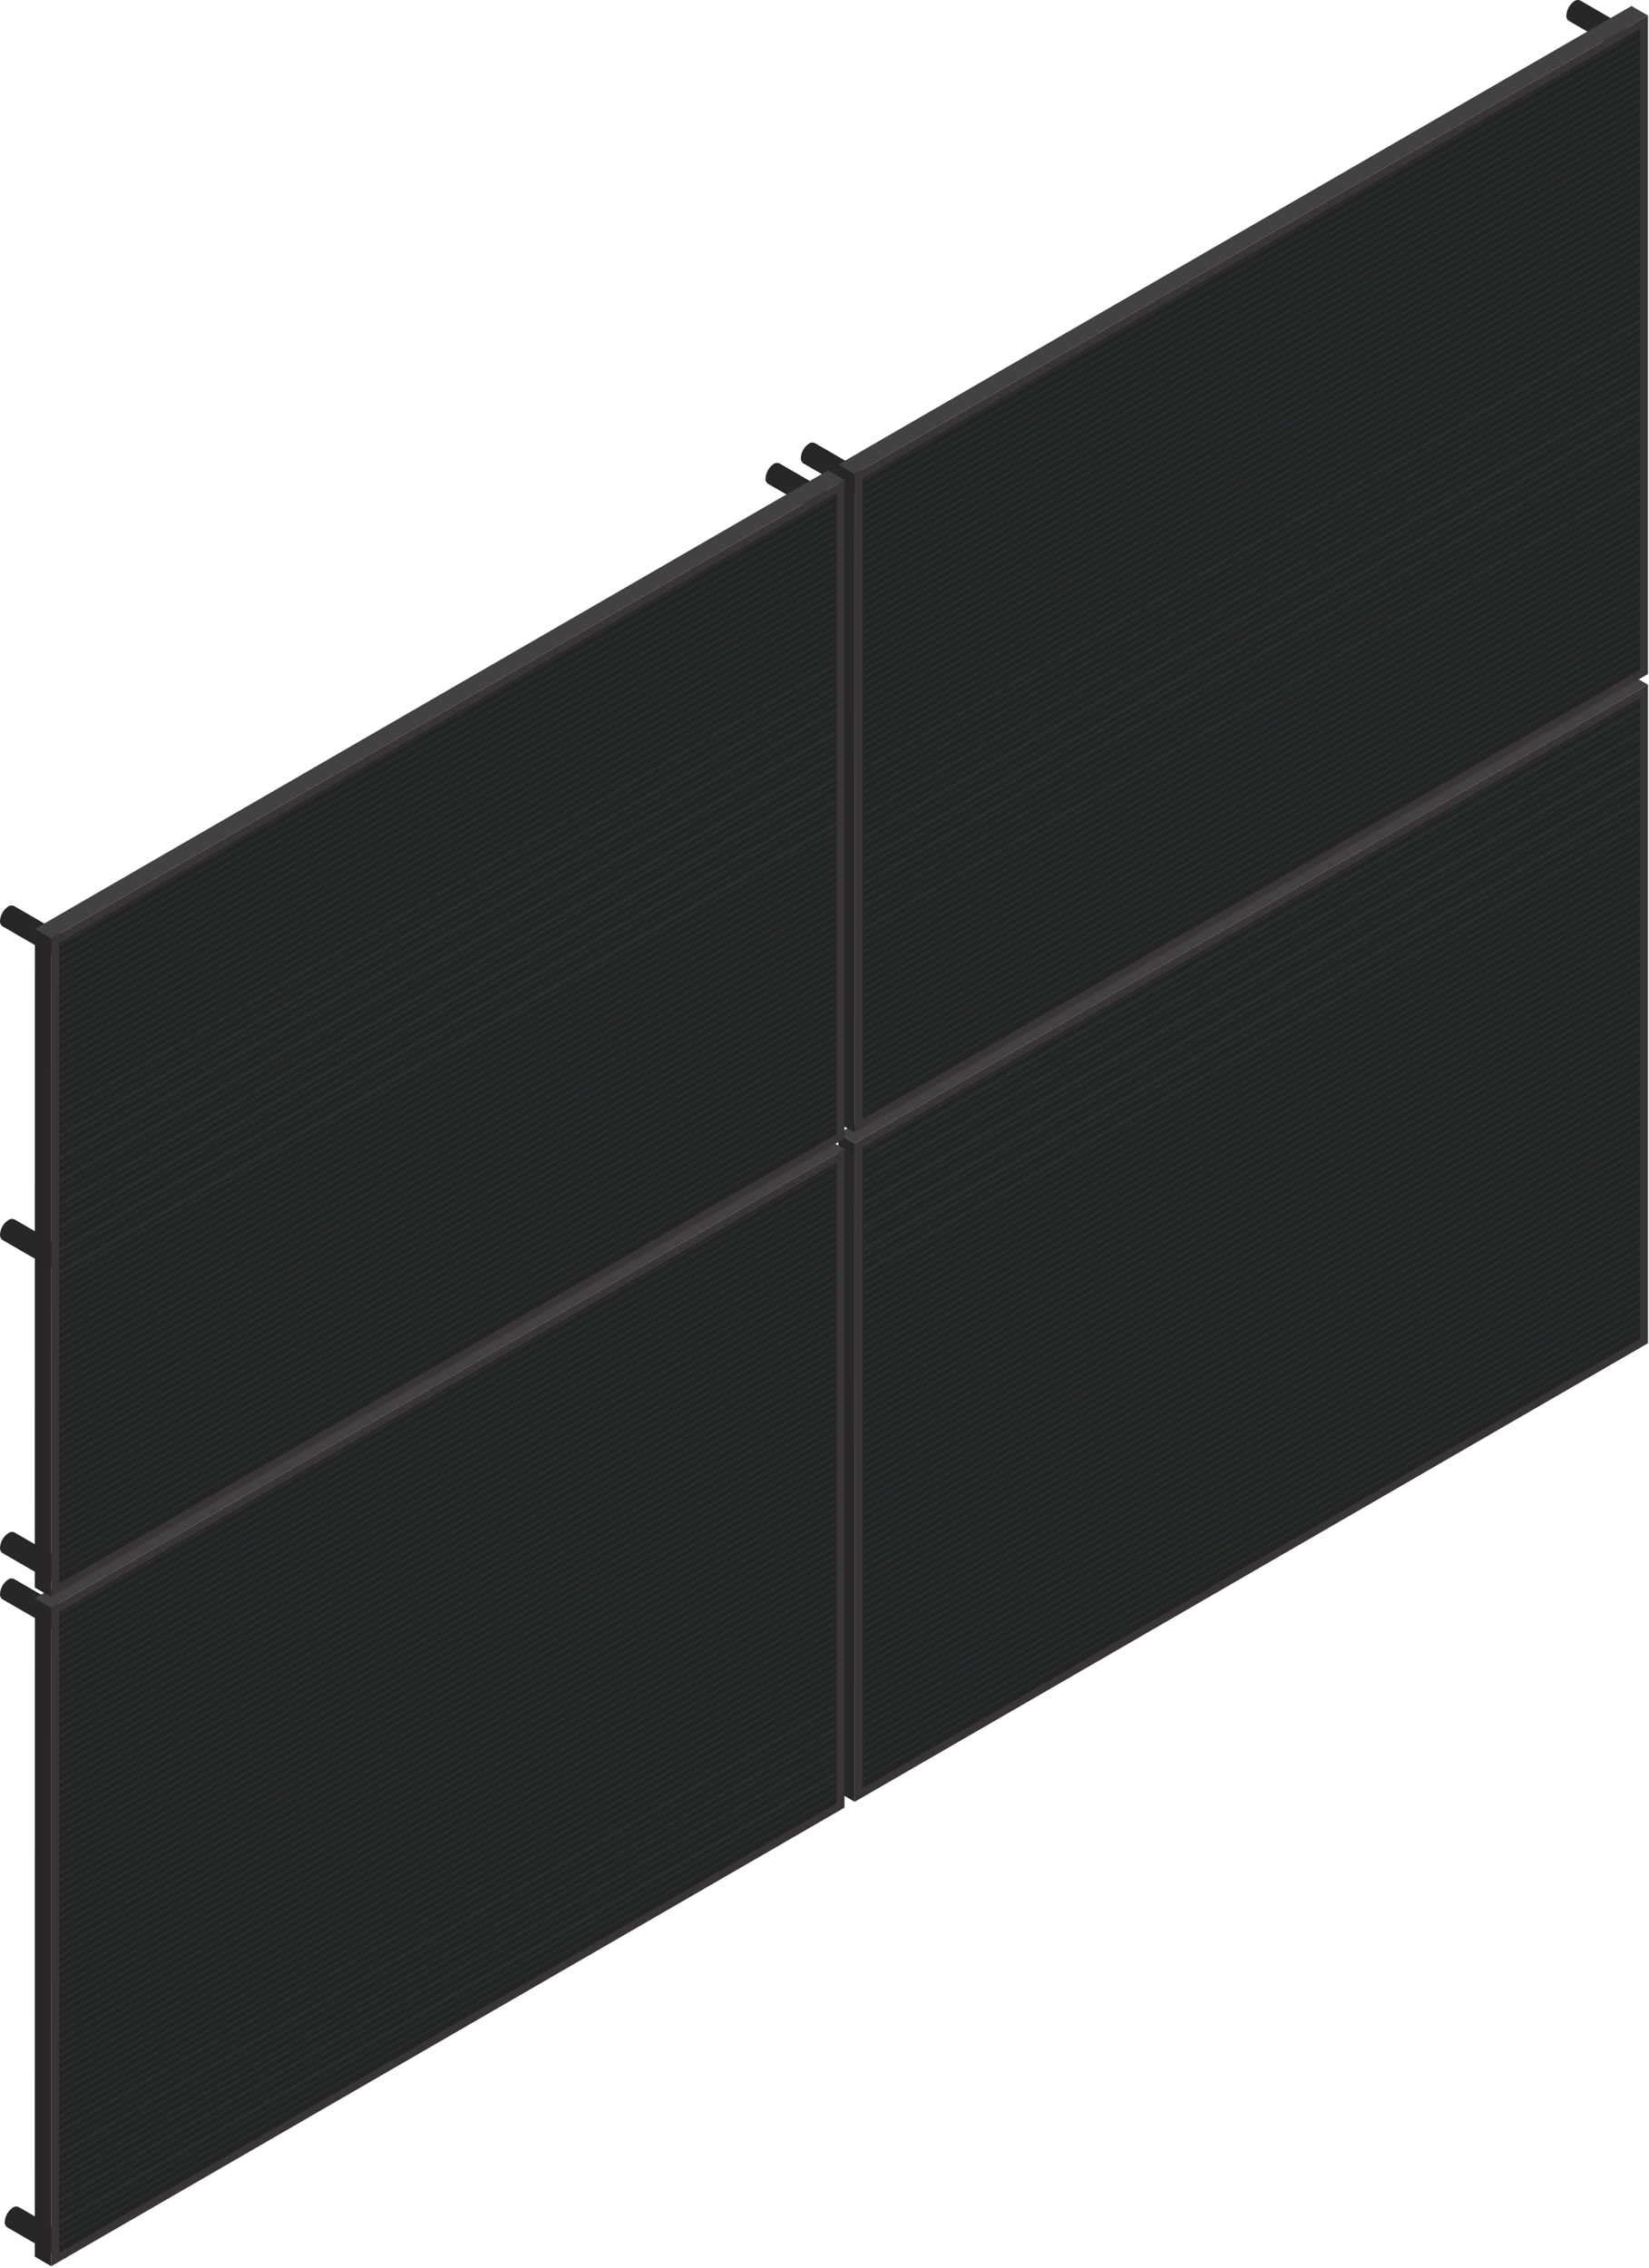 <?xml version="1.0" encoding="UTF-8"?>
<svg xmlns="http://www.w3.org/2000/svg" width="350" height="481" viewBox="0 0 350 481" fill="none">
  <path d="M12.185 477.859C12.185 478.999 12.986 479.46 13.98 478.878C14.497 478.534 14.927 478.074 15.234 477.535C15.541 476.996 15.718 476.392 15.751 475.772C15.751 474.656 14.95 474.17 13.98 474.753C13.456 475.091 13.02 475.549 12.708 476.089C12.396 476.629 12.217 477.236 12.185 477.859V477.859Z" fill="#282726"></path>
  <path d="M15.242 474.631L4.085 468.176C3.89 468.061 3.668 468 3.442 468C3.216 468 2.994 468.061 2.799 468.176C2.278 468.517 1.844 468.976 1.532 469.515C1.22 470.055 1.04 470.66 1.005 471.282C0.986 471.503 1.025 471.724 1.119 471.924C1.213 472.124 1.357 472.296 1.538 472.423L12.695 478.878C12.518 478.748 12.379 478.575 12.29 478.375C12.2 478.175 12.164 477.955 12.186 477.737C12.217 477.114 12.396 476.508 12.708 475.967C13.02 475.427 13.457 474.969 13.981 474.631C14.171 474.515 14.389 474.454 14.611 474.454C14.834 474.454 15.052 474.515 15.242 474.631Z" fill="#282726"></path>
  <path d="M173.666 108.043C173.666 109.183 174.466 109.644 175.437 109.062C175.96 108.729 176.396 108.276 176.709 107.739C177.021 107.203 177.2 106.6 177.231 105.98C177.231 104.839 176.431 104.378 175.437 104.937C174.922 105.283 174.495 105.744 174.188 106.282C173.881 106.821 173.702 107.424 173.666 108.043V108.043Z" fill="#282726"></path>
  <path d="M176.721 104.815L165.564 98.36C165.37 98.245 165.148 98.184 164.921 98.184C164.695 98.184 164.473 98.245 164.279 98.36C163.757 98.701 163.323 99.16 163.012 99.7C162.7 100.239 162.519 100.844 162.484 101.466C162.46 101.685 162.495 101.905 162.584 102.106C162.674 102.306 162.815 102.479 162.993 102.607L174.174 109.062C173.998 108.932 173.858 108.759 173.769 108.559C173.679 108.359 173.644 108.139 173.665 107.921C173.701 107.302 173.88 106.7 174.187 106.161C174.494 105.622 174.921 105.162 175.436 104.815C175.63 104.7 175.852 104.639 176.078 104.639C176.305 104.639 176.527 104.7 176.721 104.815V104.815Z" fill="#282726"></path>
  <path d="M181.162 103.699C181.162 104.84 181.963 105.301 182.957 104.743C183.471 104.396 183.898 103.936 184.206 103.397C184.513 102.858 184.691 102.256 184.727 101.636C184.727 100.496 183.927 100.035 182.957 100.617C182.433 100.95 181.997 101.404 181.685 101.94C181.373 102.476 181.193 103.079 181.162 103.699V103.699Z" fill="#282726"></path>
  <path d="M184.217 100.496L173.06 94.041C172.866 93.926 172.644 93.865 172.418 93.865C172.191 93.865 171.969 93.926 171.775 94.041C171.251 94.374 170.815 94.827 170.503 95.363C170.19 95.9 170.011 96.503 169.98 97.123C169.959 97.347 169.998 97.572 170.092 97.776C170.185 97.981 170.331 98.157 170.514 98.288L181.671 104.743C181.494 104.608 181.354 104.43 181.265 104.226C181.176 104.022 181.14 103.799 181.161 103.578C181.192 102.958 181.372 102.355 181.684 101.818C181.996 101.282 182.432 100.829 182.956 100.496C183.146 100.38 183.364 100.319 183.587 100.319C183.809 100.319 184.027 100.38 184.217 100.496V100.496Z" fill="#282726"></path>
  <path d="M343.641 9.859C343.641 10.999 344.441 11.46 345.411 10.878C345.935 10.545 346.371 10.091 346.683 9.555C346.996 9.019 347.175 8.416 347.206 7.796C347.206 6.655 346.406 6.194 345.411 6.752C344.897 7.099 344.47 7.559 344.163 8.098C343.855 8.637 343.677 9.239 343.641 9.859Z" fill="#282726"></path>
  <path d="M346.696 6.631L335.539 0.176C335.345 0.061 335.123 0 334.897 0C334.671 0 334.449 0.061 334.254 0.176C333.733 0.517 333.299 0.976 332.987 1.515C332.675 2.055 332.494 2.66 332.459 3.282C332.438 3.5 332.474 3.72 332.563 3.92C332.652 4.12 332.792 4.293 332.968 4.423L344.15 10.878C343.973 10.748 343.833 10.575 343.744 10.375C343.655 10.175 343.619 9.955 343.64 9.737C343.677 9.118 343.855 8.516 344.162 7.977C344.469 7.438 344.897 6.978 345.411 6.631C345.605 6.516 345.827 6.455 346.054 6.455C346.28 6.455 346.502 6.516 346.696 6.631V6.631Z" fill="#282726"></path>
  <path d="M11.185 201.883C11.185 203.024 11.986 203.485 12.98 202.927C13.495 202.58 13.922 202.12 14.229 201.581C14.536 201.042 14.715 200.44 14.751 199.821C14.751 198.68 13.95 198.219 12.98 198.801C12.457 199.134 12.021 199.588 11.708 200.124C11.396 200.66 11.217 201.263 11.185 201.883Z" fill="#282726"></path>
  <path d="M14.242 198.68L3.085 192.225C2.89 192.11 2.668 192.049 2.442 192.049C2.216 192.049 1.994 192.11 1.799 192.225C1.275 192.563 0.839 193.021 0.527 193.561C0.215 194.101 0.036 194.708 0.005 195.331C-0.014 195.551 0.025 195.773 0.119 195.973C0.213 196.173 0.357 196.345 0.538 196.472L11.695 202.927C11.517 202.793 11.376 202.616 11.287 202.412C11.197 202.207 11.162 201.984 11.186 201.762C11.217 201.142 11.396 200.539 11.709 200.003C12.021 199.466 12.457 199.013 12.981 198.68C13.171 198.564 13.389 198.503 13.611 198.503C13.834 198.503 14.052 198.564 14.242 198.68Z" fill="#282726"></path>
  <path d="M11.188 268.302C11.188 269.442 11.988 269.903 12.982 269.345C13.496 268.999 13.924 268.538 14.231 268C14.538 267.461 14.717 266.858 14.753 266.239C14.753 265.099 13.953 264.637 12.982 265.196C12.461 265.537 12.027 265.995 11.715 266.535C11.403 267.074 11.223 267.68 11.188 268.302V268.302Z" fill="#282726"></path>
  <path d="M14.243 265.098L3.087 258.643C2.881 258.546 2.653 258.506 2.427 258.527C2.201 258.548 1.985 258.631 1.801 258.765C1.278 259.098 0.841 259.551 0.529 260.087C0.217 260.624 0.037 261.227 0.006 261.847C-0.012 262.07 0.028 262.295 0.121 262.499C0.214 262.703 0.359 262.879 0.54 263.012L11.697 269.442C11.518 269.314 11.377 269.141 11.288 268.941C11.198 268.741 11.164 268.52 11.188 268.302C11.223 267.679 11.403 267.074 11.715 266.535C12.027 265.995 12.461 265.537 12.982 265.196C13.165 265.07 13.378 264.994 13.6 264.977C13.821 264.96 14.043 265.002 14.243 265.098V265.098Z" fill="#282726"></path>
  <path d="M11.188 334.721C11.188 335.861 11.988 336.322 12.982 335.74C13.499 335.401 13.928 334.946 14.236 334.411C14.543 333.875 14.72 333.275 14.753 332.658C14.753 331.517 13.953 331.056 12.982 331.614C12.461 331.955 12.027 332.414 11.715 332.954C11.403 333.493 11.223 334.098 11.188 334.721Z" fill="#282726"></path>
  <path d="M14.243 331.493L3.086 325.038C2.881 324.94 2.653 324.9 2.427 324.922C2.2 324.943 1.984 325.025 1.801 325.159C1.279 325.5 0.845 325.959 0.533 326.499C0.222 327.038 0.041 327.643 0.006 328.265C-0.016 328.486 0.023 328.708 0.117 328.909C0.211 329.109 0.356 329.281 0.539 329.406L11.696 335.861C11.52 335.732 11.38 335.558 11.291 335.358C11.201 335.158 11.166 334.938 11.187 334.721C11.222 334.098 11.403 333.493 11.715 332.954C12.026 332.414 12.46 331.955 12.982 331.614C13.16 331.48 13.373 331.397 13.595 331.376C13.818 331.354 14.042 331.395 14.243 331.493V331.493Z" fill="#282726"></path>
  <path d="M11.185 344.646C11.185 345.786 11.986 346.247 12.98 345.665C13.497 345.321 13.927 344.861 14.234 344.322C14.541 343.783 14.718 343.179 14.751 342.559C14.751 341.443 13.95 340.957 12.98 341.54C12.456 341.878 12.02 342.336 11.708 342.876C11.396 343.416 11.217 344.023 11.185 344.646V344.646Z" fill="#282726"></path>
  <path d="M14.242 341.418L3.085 334.963C2.89 334.848 2.668 334.787 2.442 334.787C2.216 334.787 1.994 334.848 1.799 334.963C1.278 335.304 0.844 335.763 0.532 336.302C0.22 336.842 0.04 337.447 0.005 338.069C-0.014 338.29 0.025 338.511 0.119 338.711C0.213 338.911 0.357 339.083 0.538 339.21L11.695 345.665C11.518 345.535 11.379 345.362 11.29 345.162C11.2 344.962 11.164 344.742 11.186 344.524C11.217 343.901 11.396 343.295 11.708 342.755C12.02 342.214 12.457 341.756 12.981 341.418C13.171 341.303 13.389 341.241 13.611 341.241C13.834 341.241 14.052 341.303 14.242 341.418Z" fill="#282726"></path>
  <path d="M181.427 242.482L177.934 240.444L177.91 380.124L181.403 382.163L181.427 242.482Z" fill="#282726"></path>
  <path d="M346.283 143.182L177.934 240.444L181.426 242.482L349.775 145.22L346.283 143.182Z" fill="#444241"></path>
  <path d="M349.776 145.22L181.427 242.482L181.402 382.163L349.776 284.901V145.22Z" fill="#383534"></path>
  <path d="M183.077 243.428L348.127 148.083V283.954L183.053 379.299L183.077 243.428Z" fill="#232426"></path>
  <g style="mix-blend-mode:screen" opacity="0.15">
    <path d="M348.031 254.931L183.102 350.227V350.64L348.031 255.441V254.931ZM348.031 250.078L183.102 345.277V345.787L348.031 250.587V250.078ZM348.031 251.703L183.102 346.879V347.388L348.031 252.116V251.703ZM348.031 253.305L183.102 348.601V349.014L348.031 253.815V253.305ZM348.031 246.874L183.102 342.171V342.583L348.031 247.287V246.874ZM348.031 248.476L183.102 343.772V344.185L348.031 248.986V248.476ZM348.031 240.444L183.102 335.74V336.153L348.031 240.856V240.444ZM348.031 238.842L183.102 334.017V334.527L348.031 239.255V238.842ZM348.031 245.273L183.102 340.448V340.957L348.031 245.685V245.273ZM348.031 243.647L183.102 338.846V339.356L348.031 244.156V243.647ZM348.031 242.045L183.102 337.342V337.754L348.031 242.555V242.045ZM348.031 266.167L183.102 361.463V361.876L348.031 266.579V266.167ZM348.031 267.768L183.102 363.065V363.477L348.031 268.278V267.768ZM348.031 264.565L183.102 359.74V360.25L348.031 265.075V264.565ZM348.031 270.996L183.102 366.171V366.68L348.031 271.408V270.996ZM348.031 256.436L183.102 351.635V352.144L348.031 256.945V256.436ZM348.031 269.297L183.102 364.496V365.006L348.031 269.807V269.297ZM348.031 258.061L183.102 353.236V353.746L348.031 258.474V258.061ZM348.031 259.663L183.102 354.959V355.372L348.031 260.076V259.663ZM348.031 261.265L183.102 356.561V356.974L348.031 261.677V261.265ZM348.031 262.866L183.102 358.066V358.575L348.031 263.376V262.866ZM348.031 222.68L183.102 317.977V318.389L348.031 223.19V222.68ZM348.031 212.973L183.102 308.148V308.658L348.031 213.386V212.973ZM348.031 216.177L183.102 311.473V311.886L348.031 216.686V216.177ZM348.031 221.03L183.102 316.302V316.715L348.031 221.443V221.03ZM348.031 237.095L183.102 332.294V332.804L348.031 237.604V237.095ZM348.031 217.803L183.102 313.002V313.511L348.031 218.312V217.803ZM348.031 214.599L183.102 309.871V310.284L348.031 215.012V214.599ZM348.031 208.169L183.102 303.441V303.853L348.031 208.581V208.169ZM348.031 211.372L183.102 306.571V307.081L348.031 211.881V211.372ZM348.031 206.518L183.102 301.693V302.203L348.031 206.931V206.518ZM348.031 209.722L183.102 305.018V305.431L348.031 210.231V209.722ZM348.031 219.428L183.102 314.603V315.113L348.031 219.841V219.428ZM348.031 230.664L183.102 325.863V326.373L348.031 231.174V230.664ZM348.031 233.892L183.102 329.188V329.6L348.031 234.304V233.892ZM348.031 232.29L183.102 327.465V327.975L348.031 232.702V232.29ZM348.031 272.476L183.102 367.772V368.185L348.031 272.889V272.476ZM348.031 235.493L183.102 330.79V331.202L348.031 235.906V235.493ZM348.031 224.233L183.102 319.433V319.942L348.031 224.743V224.233ZM348.031 225.859L183.102 321.131V321.544L348.031 226.272V225.859ZM348.031 227.461L183.102 322.757V323.145L348.031 227.873V227.461ZM348.031 229.062L183.102 324.359V324.771L348.031 229.572V229.062ZM348.031 282.11L183.102 377.309V377.746L348.031 282.474V282.11ZM348.031 274.078L183.102 369.374V369.859L348.031 274.563V274.078ZM348.031 277.305L183.102 372.48V372.99L348.031 277.815V277.305ZM348.031 275.679L183.102 370.879V371.388L348.031 276.189V275.679ZM348.031 280.533L183.102 375.829V376.242L348.031 280.945V280.533ZM348.031 278.931L183.102 374.227V374.713L348.031 279.513V278.931ZM348.031 204.965L183.102 300.165V300.674L348.031 205.475V204.965ZM348.031 168.007L183.102 263.279V263.691L348.031 168.419V168.007ZM348.031 196.933L183.102 292.132V292.642L348.031 197.443V196.933ZM348.031 180.868L183.102 276.043V276.553L348.031 181.281V180.868ZM348.031 179.242L183.102 274.442V274.951L348.031 179.752V179.242ZM348.031 185.673L183.102 280.872V281.382L348.031 186.183V185.673ZM348.031 184.071L183.102 279.271V279.78L348.031 184.581V184.071ZM348.031 176.039L183.102 271.311V271.724L348.031 176.452V176.039ZM348.031 174.437L183.102 269.613V270.365L348.031 175.093V174.437ZM348.031 172.812L183.102 268.011V268.521L348.031 173.321V172.812ZM348.031 187.372L183.102 282.644V283.056L348.031 187.784V187.372ZM348.031 177.665L183.102 272.864V273.374L348.031 178.175V177.665ZM348.031 203.388L183.102 298.684V299.097L348.031 203.898V203.388ZM348.031 188.828L183.102 284.1V284.512L348.031 189.24V188.828ZM348.031 171.137L183.102 266.336V266.846L348.031 171.647V171.137ZM348.031 200.088L183.102 295.36V295.772L348.031 200.5V200.088ZM348.031 201.689L183.102 296.961V297.374L348.031 202.102V201.689ZM348.031 198.462L183.102 293.661V294.171L348.031 198.971V198.462ZM348.031 192.031L183.102 287.23V287.74L348.031 192.541V192.031ZM348.031 195.259L183.102 290.531V290.943L348.031 195.671V195.259ZM348.031 190.405L183.102 285.604V286.114L348.031 190.915V190.405ZM348.031 193.633L183.102 288.808V289.317L348.031 194.045V193.633ZM348.031 182.373L183.102 277.645V278.057L348.031 182.785V182.373ZM348.031 151.821L183.102 247.02V247.53L348.031 152.33V151.821ZM348.031 153.422L183.102 248.622V249.131L348.031 153.835V153.422ZM348.031 164.682L183.102 259.881V260.658L348.031 165.459V164.682ZM348.031 154.975L183.102 250.247V250.951L348.031 155.679V154.975ZM348.031 163.008L183.102 258.28V258.692L348.031 163.42V163.008ZM348.031 169.438L183.102 264.711V265.511L348.031 170.239V169.438ZM348.031 166.211L183.102 261.41V261.92L348.031 166.624V166.211ZM348.031 161.358L183.102 256.557V257.066L348.031 161.794V161.358ZM348.031 158.154L183.102 253.354V253.863L348.031 158.664V158.154ZM348.031 156.553L183.102 251.825V252.237L348.031 156.965V156.553ZM348.031 159.756L183.102 254.955V255.805L348.031 160.605V159.756ZM348.031 148.496L183.102 243.695V244.205L348.031 148.933V148.496ZM348.031 150.122L183.102 245.394V246.098L348.031 150.826V150.122Z" fill="#526363"></path>
  </g>
  <path d="M10.896 340.981L7.403 338.967L7.379 478.623L10.871 480.662L10.896 340.981Z" fill="#282726"></path>
  <path d="M175.751 241.705L7.402 338.967L10.895 340.981L179.244 243.719L175.751 241.705Z" fill="#444241"></path>
  <path d="M179.244 243.719L10.895 340.981L10.871 480.662L179.244 383.4V243.719Z" fill="#383534"></path>
  <path d="M12.546 341.928L177.596 246.583V382.454L12.521 477.798L12.546 341.928Z" fill="#232426"></path>
  <g style="mix-blend-mode:screen" opacity="0.15">
    <path d="M177.499 353.455L12.57 448.727V449.139L177.499 353.94V353.455ZM177.499 348.601L12.57 443.776V444.286L177.499 349.111V348.601ZM177.499 350.203L12.57 445.402V445.912L177.499 350.615V350.203ZM177.499 351.804L12.57 447.101V447.513L177.499 352.314V351.804ZM177.499 345.374L12.57 440.67V441.083L177.499 345.786V345.374ZM177.499 347L12.57 442.272V442.66L177.499 347.461V347ZM177.499 338.943L12.57 434.239V434.652L177.499 339.355V338.943ZM177.499 337.341L12.57 432.541V433.05L177.499 337.754V337.341ZM177.499 343.772L12.57 438.971V439.481L177.499 344.185V343.772ZM177.499 342.17L12.57 437.345V437.807L177.499 342.632V342.17ZM177.499 340.569L12.57 435.841V436.253L177.499 341.054V340.569ZM177.499 364.666L12.57 459.962V460.375L177.499 365.078V364.666ZM177.499 366.292L12.57 461.564V462.074L177.499 366.874V366.292ZM177.499 363.064L12.57 458.264V458.773L177.499 363.574V363.064ZM177.499 369.495L12.57 464.694V465.204L177.499 369.908V369.495ZM177.499 354.935L12.57 450.11V450.619L177.499 355.444V354.935ZM177.499 367.796L12.57 462.971V463.481L177.499 368.306V367.796ZM177.499 356.536L12.57 451.736V452.367L177.499 357.07V356.536ZM177.499 358.138L12.57 453.434V453.847L177.499 358.551V358.138ZM177.499 359.764L12.57 455.036V455.449L177.499 360.177V359.764ZM177.499 361.366L12.57 456.541V457.22L177.499 362.045V361.366ZM177.499 321.155L12.57 416.452V416.864L177.499 321.665V321.155ZM177.499 311.448L12.57 406.648V407.133L177.499 311.861V311.448ZM177.499 314.676L12.57 409.948V410.361L177.499 315.161V314.676ZM177.499 319.529L12.57 414.826V415.238L177.499 319.942V319.529ZM177.499 335.618L12.57 430.793V431.303L177.499 336.128V335.618ZM177.499 316.326L12.57 411.501V412.011L177.499 316.836V316.326ZM177.499 313.099L12.57 408.395V408.808L177.499 313.511V313.099ZM177.499 306.668L12.57 401.964V402.377L177.499 307.08V306.668ZM177.499 309.895L12.57 405.07V405.58L177.499 310.405V309.895ZM177.499 305.042L12.57 400.241V400.727L177.499 305.455V305.042ZM177.499 308.245L12.57 403.542V403.954L177.499 308.755V308.245ZM177.499 317.952L12.57 413.151V413.637L177.499 318.365V317.952ZM177.499 329.212L12.57 424.387V424.897L177.499 329.722V329.212ZM177.499 332.415L12.57 427.711V428.124L177.499 332.828V332.415ZM177.499 330.814L12.57 426.013V426.522L177.499 331.226V330.814ZM177.499 371L12.57 466.296V466.927L177.499 371.631V371ZM177.499 334.041L12.57 429.313V429.726L177.499 334.454V334.041ZM177.499 322.781L12.57 417.956V418.466L177.499 323.291V322.781ZM177.499 324.383L12.57 419.679V420.092L177.499 324.795V324.383ZM177.499 325.984L12.57 421.281V421.693L177.499 326.397V325.984ZM177.499 327.61L12.57 422.882V423.295L177.499 328.096V327.61ZM177.499 380.658L12.57 475.833V476.27L177.499 380.998V380.658ZM177.499 372.625L12.57 467.898V468.31L177.499 373.038V372.625ZM177.499 375.829L12.57 471.028V471.78L177.499 376.581V375.829ZM177.499 374.227L12.57 469.402V469.912L177.499 374.737V374.227ZM177.499 379.08L12.57 474.353V474.765L177.499 379.493V379.08ZM177.499 377.455L12.57 472.751V473.164L177.499 377.964V377.455ZM177.499 303.513L12.57 398.688V399.198L177.499 304.023V303.513ZM177.499 266.53L12.57 361.802V362.215L177.499 266.943V266.53ZM177.499 295.457L12.57 390.656V391.165L177.499 295.966V295.457ZM177.499 279.392L12.57 374.567V375.076L177.499 279.804V279.392ZM177.499 277.79L12.57 372.965V373.475L177.499 278.3V277.79ZM177.499 284.221L12.57 379.396V379.906L177.499 284.731V284.221ZM177.499 282.595L12.57 377.794V378.304L177.499 283.105V282.595ZM177.499 274.563L12.57 369.859V370.272L177.499 274.975V274.563ZM177.499 272.961L12.57 368.136V368.646L177.499 273.374V272.961ZM177.499 271.359L12.57 366.534V367.044L177.499 271.869V271.359ZM177.499 285.92L12.57 381.192V381.604L177.499 286.332V285.92ZM177.499 276.213L12.57 371.412V371.922L177.499 276.722V276.213ZM177.499 301.936L12.57 397.232V397.645L177.499 302.445V301.936ZM177.499 287.376L12.57 382.672V383.085L177.499 287.788V287.376ZM177.499 269.685L12.57 364.884V365.394L177.499 270.195V269.685ZM177.499 298.635L12.57 393.908V394.32L177.499 299.048V298.635ZM177.499 300.237L12.57 395.533V395.946L177.499 300.65V300.237ZM177.499 297.034L12.57 392.209V392.719L177.499 297.543V297.034ZM177.499 290.603L12.57 385.778V386.288L177.499 291.113V290.603ZM177.499 293.806L12.57 389.103V389.515L177.499 294.219V293.806ZM177.499 288.953L12.57 384.152V384.662L177.499 289.463V288.953ZM177.499 292.181L12.57 387.356V387.865L177.499 292.593V292.181ZM177.499 280.921L12.57 376.217V376.63L177.499 281.333V280.921ZM177.499 250.369L12.57 345.568V346.077L177.499 250.878V250.369ZM177.499 251.97L12.57 347.169V347.679L177.499 252.407V251.97ZM177.499 263.23L12.57 358.429V358.939L177.499 263.74V263.23ZM177.499 253.523L12.57 348.795V349.208L177.499 253.936V253.523ZM177.499 261.556L12.57 356.852V357.264L177.499 261.968V261.556ZM177.499 267.986L12.57 363.283V363.695L177.499 268.399V267.986ZM177.499 264.759L12.57 359.958V360.468L177.499 265.196V264.759ZM177.499 259.905L12.57 355.08V355.59L177.499 260.318V259.905ZM177.499 256.678L12.57 351.877V352.387L177.499 257.188V256.678ZM177.499 255.076L12.57 350.373V350.785L177.499 255.489V255.076ZM177.499 258.304L12.57 353.479V353.988L177.499 258.813V258.304ZM177.499 247.044L12.57 342.219V342.729L177.499 247.456V247.044ZM177.499 248.646L12.57 343.942V344.354L177.499 249.058V248.646Z" fill="#526363"></path>
  </g>
  <path d="M181.427 100.544L177.934 98.53L177.91 238.186L181.403 240.225L181.427 100.544Z" fill="#282726"></path>
  <path d="M346.283 1.268L177.934 98.53L181.426 100.544L349.775 3.282L346.283 1.268Z" fill="#444241"></path>
  <path d="M349.776 3.282L181.427 100.544L181.402 240.225L349.776 142.963V3.282Z" fill="#383534"></path>
  <path d="M183.077 101.515L348.127 6.146V142.016L183.053 237.361L183.077 101.515Z" fill="#232426"></path>
  <g style="mix-blend-mode:screen" opacity="0.15">
    <path d="M348.031 113.018L183.102 208.29V208.702L348.031 113.503V113.018ZM348.031 108.164L183.102 203.339V203.849L348.031 108.674V108.164ZM348.031 109.766L183.102 204.965V205.475L348.031 110.178V109.766ZM348.031 111.367L183.102 206.664V207.076L348.031 111.877V111.367ZM348.031 104.937L183.102 200.233V200.646L348.031 105.349V104.937ZM348.031 106.563L183.102 201.835V202.247L348.031 107.048V106.563ZM348.031 98.506L183.102 193.802V194.215L348.031 98.918V98.506ZM348.031 96.904L183.102 192.104V192.71L348.031 97.414V96.904ZM348.031 103.335L183.102 198.534V199.044L348.031 103.748V103.335ZM348.031 101.733L183.102 196.908V197.564L348.031 102.389V101.733ZM348.031 100.132L183.102 195.404V195.816L348.031 100.617V100.132ZM348.031 124.229L183.102 219.525V219.938L348.031 124.641V124.229ZM348.031 125.855L183.102 221.127V221.539L348.031 126.34V125.855ZM348.031 122.627L183.102 217.827V218.336L348.031 123.137V122.627ZM348.031 129.058L183.102 224.257V224.767L348.031 129.471V129.058ZM348.031 114.498L183.102 209.673V210.183L348.031 115.008V114.498ZM348.031 127.359L183.102 222.534V223.044L348.031 127.869V127.359ZM348.031 116.1L183.102 211.299V211.808L348.031 116.512V116.1ZM348.031 117.701L183.102 212.998V213.41L348.031 118.114V117.701ZM348.031 119.327L183.102 214.599V215.012L348.031 119.74V119.327ZM348.031 120.929L183.102 216.104V216.613L348.031 121.438V120.929ZM348.031 80.743L183.102 176.015V176.427L348.031 81.228V80.743ZM348.031 71.036L183.102 166.235V166.745L348.031 71.448V71.036ZM348.031 74.263L183.102 169.535V169.948L348.031 74.749V74.263ZM348.031 79.117L183.102 174.413V174.826L348.031 79.529V79.117ZM348.031 95.206L183.102 190.381V190.89L348.031 95.715V95.206ZM348.031 75.792L183.102 170.967V171.477L348.031 76.302V75.792ZM348.031 72.565L183.102 167.861V168.443L348.031 73.147V72.565ZM348.031 66.134L183.102 161.43V161.843L348.031 66.546V66.134ZM348.031 69.361L183.102 164.536V165.046L348.031 69.871V69.361ZM348.031 64.508L183.102 159.707V160.193L348.031 64.921V64.508ZM348.031 67.711L183.102 163.008V163.59L348.031 68.391V67.711ZM348.031 77.418L183.102 172.617V173.297L348.031 78V77.418ZM348.031 88.678L183.102 183.853V184.362L348.031 89.187V88.678ZM348.031 91.881L183.102 187.177V187.857L348.031 92.561V91.881ZM348.031 90.279L183.102 185.479V185.988L348.031 90.692V90.279ZM348.031 130.466L183.102 225.762V226.174L348.031 130.878V130.466ZM348.031 93.507L183.102 188.779V189.192L348.031 93.919V93.507ZM348.031 82.247L183.102 177.422V178.15L348.031 82.975V82.247ZM348.031 83.849L183.102 179.145V179.558L348.031 84.261V83.849ZM348.031 85.45L183.102 180.747V181.159L348.031 85.863V85.45ZM348.031 87.076L183.102 182.348V183.004L348.031 87.804V87.076ZM348.031 140.124L183.102 235.299V235.736L348.031 140.464V140.124ZM348.031 132.091L183.102 227.364V227.776L348.031 132.504V132.091ZM348.031 135.295L183.102 230.494V231.004L348.031 135.804V135.295ZM348.031 133.693L183.102 228.868V229.378L348.031 134.203V133.693ZM348.031 138.546L183.102 233.819V234.231L348.031 138.959V138.546ZM348.031 136.921L183.102 232.217V232.629L348.031 137.43V136.921ZM348.031 62.979L183.102 158.154V158.664L348.031 63.489V62.979ZM348.031 25.996L183.102 121.268V121.681L348.031 26.409V25.996ZM348.031 54.922L183.102 150.122V150.631L348.031 55.432V54.922ZM348.031 38.858L183.102 134.033V134.542L348.031 39.27V38.858ZM348.031 37.256L183.102 132.431V132.941L348.031 37.766V37.256ZM348.031 43.687L183.102 138.862V139.372L348.031 44.197V43.687ZM348.031 42.061L183.102 137.26V137.77L348.031 42.571V42.061ZM348.031 34.029L183.102 129.325V129.738L348.031 34.441V34.029ZM348.031 32.427L183.102 127.602V128.112L348.031 32.84V32.427ZM348.031 30.825L183.102 126V126.51L348.031 31.335V30.825ZM348.031 45.386L183.102 140.658V141.07L348.031 45.798V45.386ZM348.031 35.679L183.102 130.878V131.388L348.031 36.188V35.679ZM348.031 61.402L183.102 156.698V157.111L348.031 61.911V61.402ZM348.031 46.842L183.102 142.138V142.551L348.031 47.254V46.842ZM348.031 29.151L183.102 124.35V124.86L348.031 29.661V29.151ZM348.031 58.102L183.102 153.398V153.786L348.031 58.514V58.102ZM348.031 59.703L183.102 154.999V155.412L348.031 60.116V59.703ZM348.031 56.5L183.102 151.675V152.185L348.031 57.01V56.5ZM348.031 50.069L183.102 145.244V145.754L348.031 50.579V50.069ZM348.031 53.272L183.102 148.569V148.981L348.031 53.685V53.272ZM348.031 48.419L183.102 143.618V144.128L348.031 48.929V48.419ZM348.031 51.647L183.102 146.846V147.331L348.031 52.059V51.647ZM348.031 40.387L183.102 135.683V136.095L348.031 40.799V40.387ZM348.031 9.834L183.102 105.034V105.543L348.031 10.344V9.834ZM348.031 11.436L183.102 106.635V107.145L348.031 11.873V11.436ZM348.031 22.696L183.102 117.895V118.405L348.031 23.206V22.696ZM348.031 12.989L183.102 108.261V108.674L348.031 13.402V12.989ZM348.031 21.022L183.102 116.318V116.73L348.031 21.434V21.022ZM348.031 27.452L183.102 122.749V123.161L348.031 27.865V27.452ZM348.031 24.249L183.102 119.424V119.934L348.031 24.662V24.249ZM348.031 19.396L183.102 114.571V115.08L348.031 19.808V19.396ZM348.031 16.168L183.102 111.367V111.877L348.031 16.678V16.168ZM348.031 14.566L183.102 109.863V110.275L348.031 14.979V14.566ZM348.031 17.794L183.102 112.969V113.479L348.031 18.304V17.794ZM348.031 6.534L183.102 101.709V102.219L348.031 6.947V6.534ZM348.031 8.136L183.102 103.432V103.845L348.031 8.548V8.136Z" fill="#526363"></path>
  </g>
  <path d="M10.896 199.044L7.403 197.03L7.379 336.71L10.871 338.724L10.896 199.044Z" fill="#282726"></path>
  <path d="M175.751 99.768L7.402 197.03L10.895 199.044L179.244 101.806L175.751 99.768Z" fill="#444241"></path>
  <path d="M179.244 101.806L10.895 199.044L10.871 338.724L179.244 241.487V101.806Z" fill="#383534"></path>
  <path d="M12.546 200.014L177.596 104.67V240.516L12.521 335.861L12.546 200.014Z" fill="#232426"></path>
  <g style="mix-blend-mode:screen" opacity="0.15">
    <path d="M177.499 211.517L12.57 306.79V307.202L177.499 212.027V211.517ZM177.499 206.664L12.57 301.863V302.373L177.499 207.174V206.664ZM177.499 208.266L12.57 303.465V303.975L177.499 208.678V208.266ZM177.499 209.892L12.57 305.164V305.576L177.499 210.401V209.892ZM177.499 203.461L12.57 298.733V299.145L177.499 203.873V203.461ZM177.499 205.062L12.57 300.335V300.747L177.499 205.572V205.062ZM177.499 197.03L12.57 292.302V292.715L177.499 197.443V197.03ZM177.499 195.404L12.57 290.603V291.113L177.499 195.817V195.404ZM177.499 201.835L12.57 297.034V297.544L177.499 202.247V201.835ZM177.499 200.233L12.57 295.433V295.942L177.499 200.743V200.233ZM177.499 198.632L12.57 293.904V294.316L177.499 199.141V198.632ZM177.499 222.753L12.57 318.025V318.438L177.499 223.166V222.753ZM177.499 224.355L12.57 319.627V320.039L177.499 224.864V224.355ZM177.499 221.127L12.57 316.326V316.836L177.499 221.637V221.127ZM177.499 227.558L12.57 322.757V323.267L177.499 227.97V227.558ZM177.499 212.998L12.57 308.197V308.707L177.499 213.507V212.998ZM177.499 225.859L12.57 321.059V321.568L177.499 226.369V225.859ZM177.499 214.599L12.57 309.799V310.308L177.499 215.012V214.599ZM177.499 216.225L12.57 311.497V311.91L177.499 216.638V216.225ZM177.499 217.827L12.57 313.099V313.512L177.499 218.239V217.827ZM177.499 219.428L12.57 314.628V315.137L177.499 219.938V219.428ZM177.499 179.242L12.57 274.515V274.927L177.499 179.752V179.242ZM177.499 169.536L12.57 264.735V265.511L177.499 170.215V169.536ZM177.499 172.763L12.57 268.035V268.448L177.499 173.273V172.763ZM177.499 177.617L12.57 272.889V273.301L177.499 178.029V177.617ZM177.499 193.681L12.57 288.881V289.39L177.499 194.191V193.681ZM177.499 174.268L12.57 269.467V270.365L177.499 175.166V174.268ZM177.499 171.064L12.57 266.337V266.749L177.499 171.477V171.064ZM177.499 164.634L12.57 259.906V260.658L177.499 165.362V164.634ZM177.499 167.837L12.57 263.036V263.546L177.499 168.347V167.837ZM177.499 162.984L12.57 258.183V258.692L177.499 163.396V162.984ZM177.499 166.211L12.57 261.483V261.896L177.499 166.721V166.211ZM177.499 175.918L12.57 271.117V271.627L177.499 176.33V175.918ZM177.499 187.178L12.57 282.377V282.887L177.499 187.687V187.178ZM177.499 190.405L12.57 285.677V286.09L177.499 190.818V190.405ZM177.499 188.779L12.57 283.979V284.488L177.499 189.192V188.779ZM177.499 228.99L12.57 324.262V324.674L177.499 229.402V228.99ZM177.499 192.007L12.57 287.279V287.691L177.499 192.419V192.007ZM177.499 180.747L12.57 275.946V276.456L177.499 181.257V180.747ZM177.499 182.349L12.57 277.645V278.057L177.499 182.761V182.349ZM177.499 183.974L12.57 279.247V279.659L177.499 184.387V183.974ZM177.499 185.576L12.57 280.848V281.261L177.499 186.086V185.576ZM177.499 238.624L12.57 333.823V334.26L177.499 238.963V238.624ZM177.499 230.591L12.57 325.863V326.276L177.499 231.004V230.591ZM177.499 233.795L12.57 328.994V329.503L177.499 234.304V233.795ZM177.499 232.193L12.57 327.392V327.902L177.499 232.703V232.193ZM177.499 237.046L12.57 332.318V332.731L177.499 237.459V237.046ZM177.499 235.445L12.57 330.717V331.129L177.499 235.954V235.445ZM177.499 161.479L12.57 256.678V257.188L177.499 161.989V161.479ZM177.499 124.496L12.57 219.793V220.205L177.499 124.909V124.496ZM177.499 153.447L12.57 248.622V249.131L177.499 153.956V153.447ZM177.499 137.358L12.57 232.557V233.067L177.499 137.77V137.358ZM177.499 135.756L12.57 230.955V231.465L177.499 136.266V135.756ZM177.499 142.187L12.57 237.386V237.896L177.499 142.696V142.187ZM177.499 140.585L12.57 235.76V236.391L177.499 141.216V140.585ZM177.499 132.528L12.57 227.825V228.237L177.499 132.941V132.528ZM177.499 130.927L12.57 226.126V226.636L177.499 131.339V130.927ZM177.499 129.325L12.57 224.525V225.034L177.499 129.835V129.325ZM177.499 143.885L12.57 239.182V239.594L177.499 144.298V143.885ZM177.499 134.179L12.57 229.354V229.863L177.499 134.688V134.179ZM177.499 159.902L12.57 255.174V255.805L177.499 160.63V159.902ZM177.499 145.341L12.57 240.614V241.244L177.499 145.948V145.341ZM177.499 127.651L12.57 222.826V223.335L177.499 128.16V127.651ZM177.499 156.577L12.57 251.873V252.286L177.499 156.99V156.577ZM177.499 158.203L12.57 253.475V253.888L177.499 158.615V158.203ZM177.499 154.975L12.57 250.175V250.951L177.499 155.752V154.975ZM177.499 148.545L12.57 243.744V244.254L177.499 149.054V148.545ZM177.499 151.748L12.57 247.044V247.457L177.499 152.16V151.748ZM177.499 146.895L12.57 242.07V242.579L177.499 147.404V146.895ZM177.499 150.098L12.57 245.297V246.098L177.499 150.802V150.098ZM177.499 138.838L12.57 234.134V234.547L177.499 139.25V138.838ZM177.499 108.31L12.57 203.485V203.995L177.499 108.82V108.31ZM177.499 109.912L12.57 205.111V205.596L177.499 110.324V109.912ZM177.499 121.172L12.57 216.347V216.856L177.499 121.681V121.172ZM177.499 111.465L12.57 206.761V207.174L177.499 111.877V111.465ZM177.499 119.497L12.57 214.794V215.206L177.499 119.91V119.497ZM177.499 125.928L12.57 221.224V221.637L177.499 126.34V125.928ZM177.499 122.725L12.57 217.924V218.409L177.499 123.137V122.725ZM177.499 117.871L12.57 213.071V213.58L177.499 118.284V117.871ZM177.499 114.668L12.57 209.843V210.353L177.499 115.178V114.668ZM177.499 113.042L12.57 208.338V208.751L177.499 113.455V113.042ZM177.499 116.27L12.57 211.469V211.979L177.499 116.779V116.27ZM177.499 105.01L12.57 200.209V200.719L177.499 105.422V105.01ZM177.499 106.611L12.57 201.908V202.32L177.499 107.024V106.611Z" fill="#526363"></path>
  </g>
</svg>
